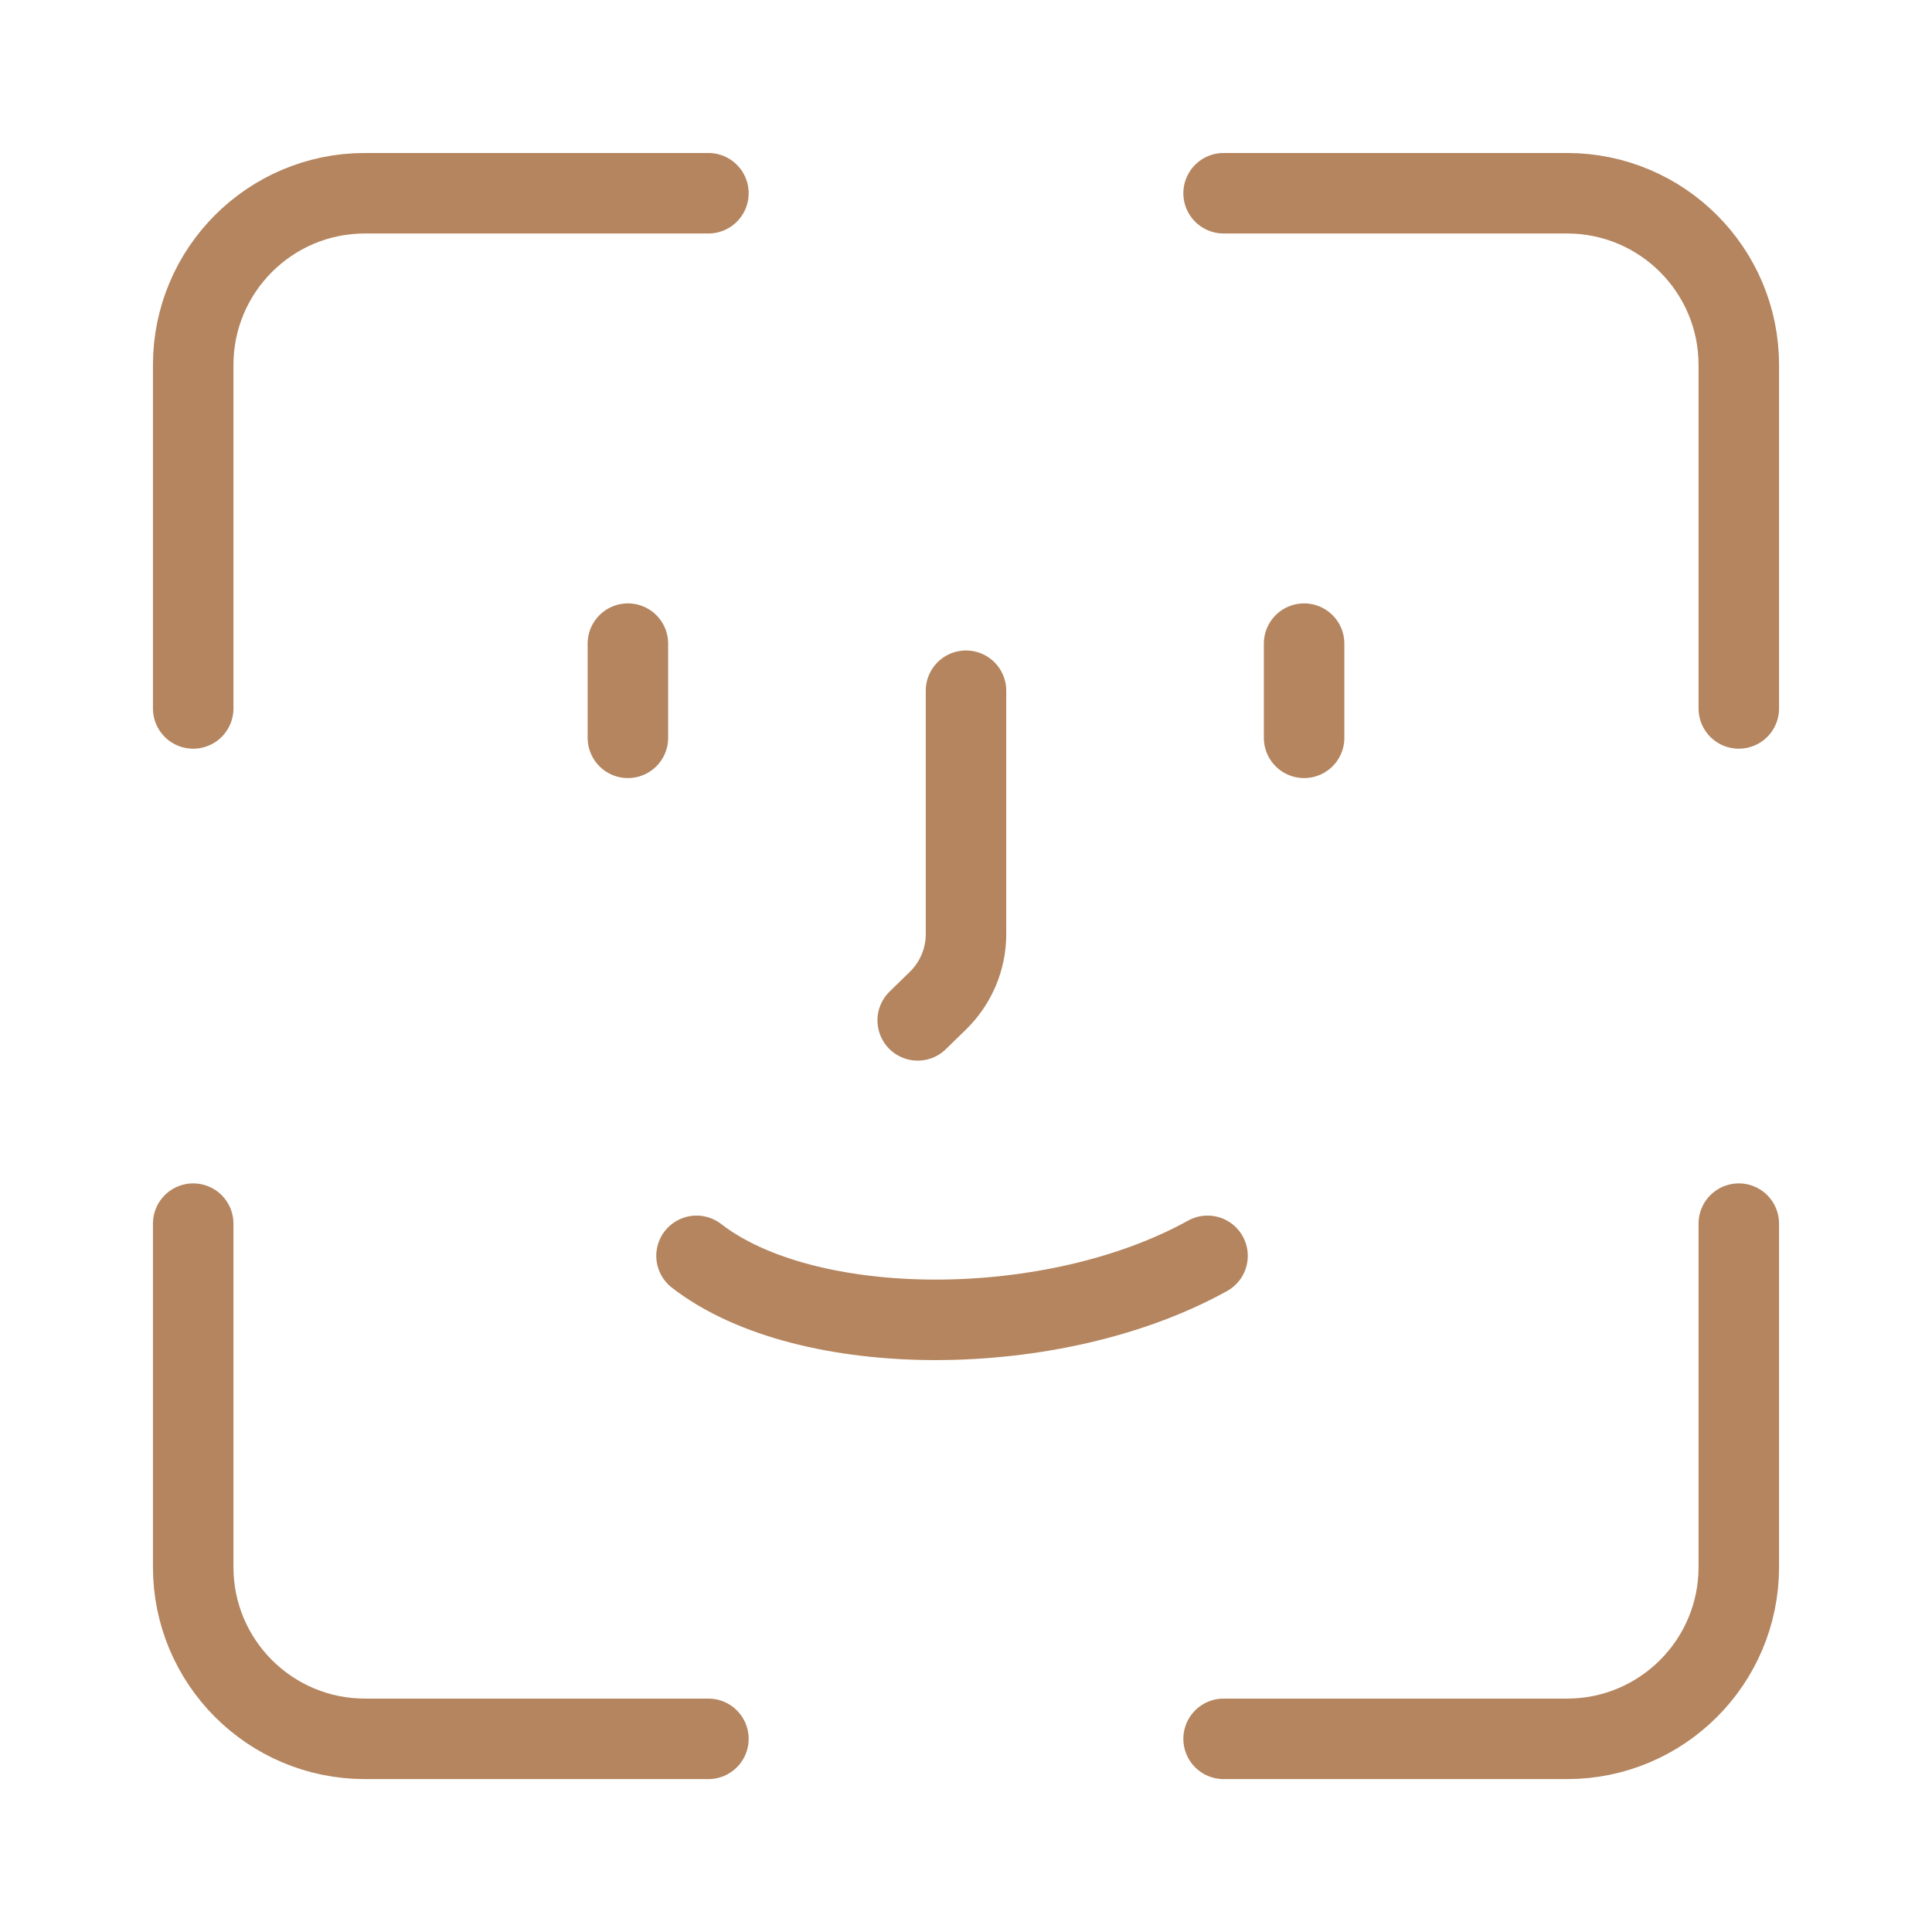 <?xml version="1.0" encoding="UTF-8"?> <svg xmlns="http://www.w3.org/2000/svg" width="48" height="48" viewBox="0 0 48 48" fill="none"><path d="M17.6 4.801H9.066C6.71 4.801 4.8 6.711 4.8 9.067V17.601M17.6 43.201H9.066C6.71 43.201 4.8 41.291 4.8 38.934V30.401M30.4 4.801H38.933C41.289 4.801 43.2 6.711 43.2 9.067V17.601M43.2 30.401V38.934C43.2 41.291 41.289 43.201 38.933 43.201H30.4M15.6 18.331V15.991M32.4 18.331V15.991M17.305 31.201C20.041 33.321 26.177 33.321 30.001 31.201M22.8 25.351L23.297 24.867C23.747 24.428 24 23.833 24 23.212V17.161" stroke="#B4855F" stroke-width="2" stroke-linecap="round"></path></svg> 